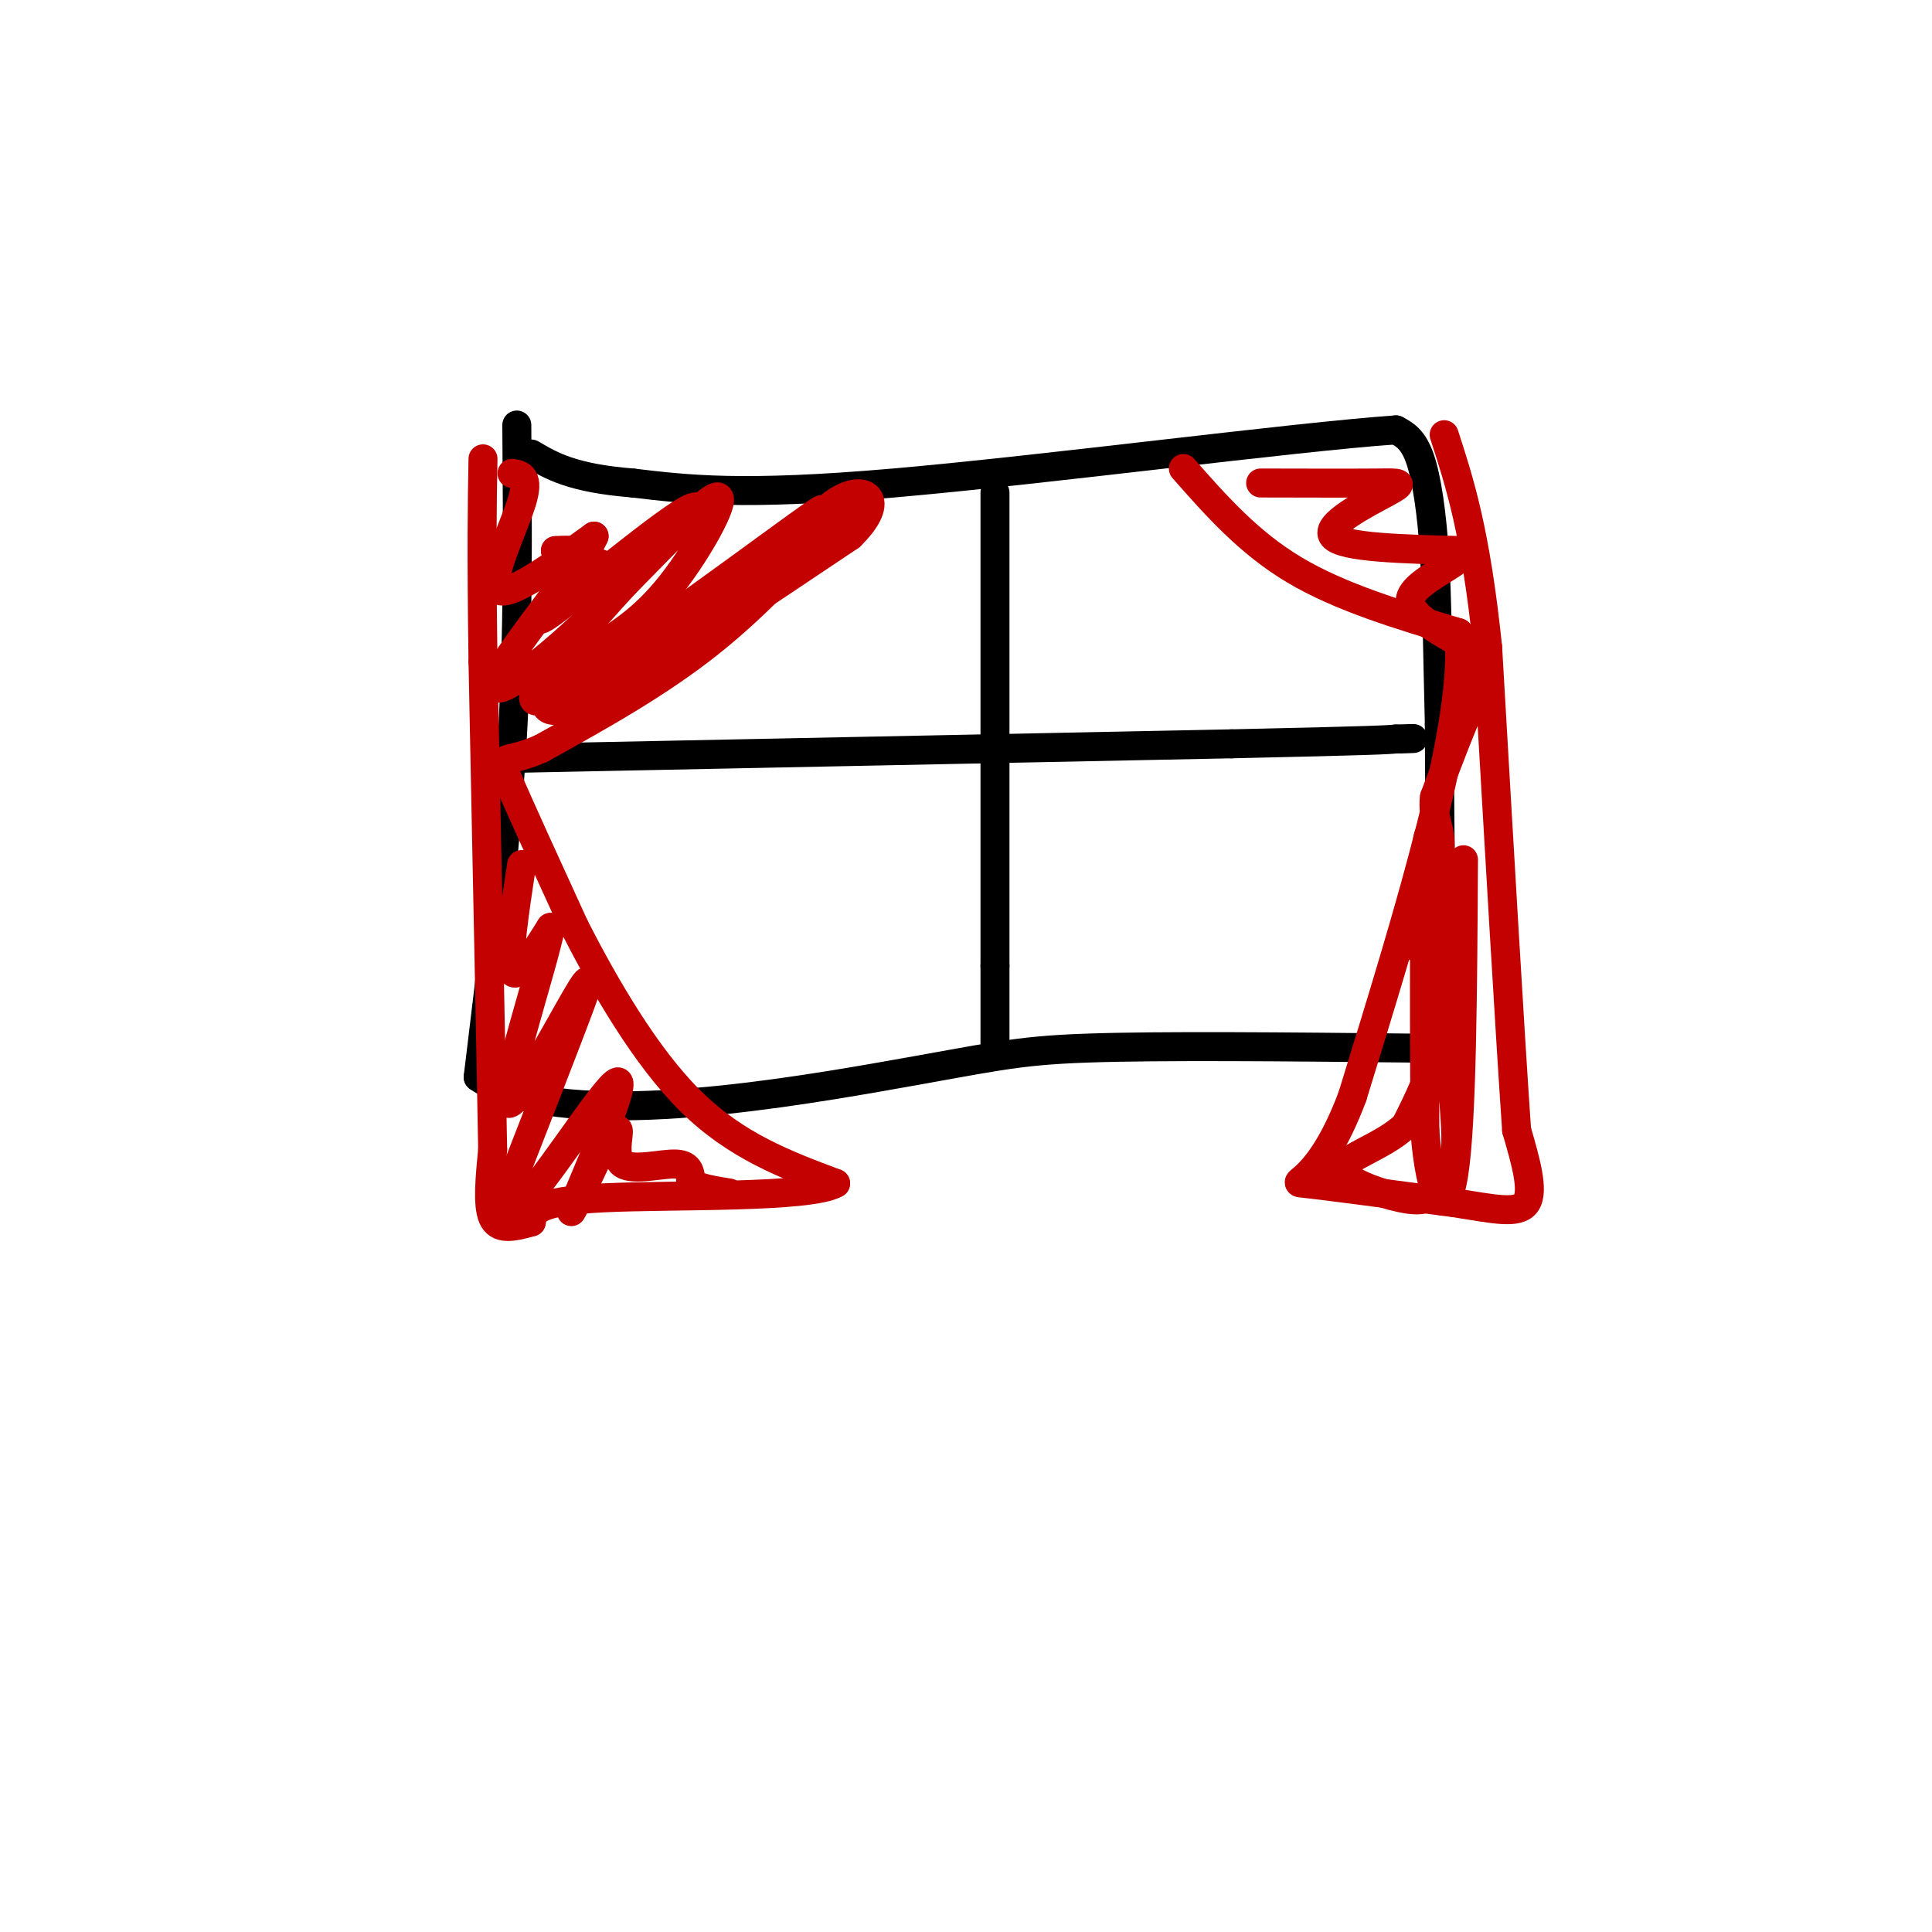 <svg viewBox='0 0 400 400' version='1.1' xmlns='http://www.w3.org/2000/svg' xmlns:xlink='http://www.w3.org/1999/xlink'><g fill='none' stroke='rgb(0,0,0)' stroke-width='6' stroke-linecap='round' stroke-linejoin='round'><path d='M107,88c0.167,21.750 0.333,43.500 -1,66c-1.333,22.500 -4.167,45.750 -7,69'/><path d='M99,223c15.940,11.036 59.292,4.125 83,0c23.708,-4.125 27.774,-5.464 43,-6c15.226,-0.536 41.613,-0.268 68,0'/><path d='M293,217c12.222,1.644 8.778,5.756 7,-5c-1.778,-10.756 -1.889,-36.378 -2,-62'/><path d='M298,150c-0.417,-16.393 -0.458,-26.375 -1,-35c-0.542,-8.625 -1.583,-15.893 -3,-20c-1.417,-4.107 -3.208,-5.054 -5,-6'/><path d='M289,89c-21.489,1.511 -72.711,8.289 -104,11c-31.289,2.711 -42.644,1.356 -54,0'/><path d='M131,100c-12.500,-1.000 -16.750,-3.500 -21,-6'/><path d='M206,102c0.000,0.000 0.000,98.000 0,98'/><path d='M206,200c0.000,19.000 0.000,17.500 0,16'/><path d='M107,157c0.000,0.000 148.000,-3.000 148,-3'/><path d='M255,154c30.333,-0.667 32.167,-0.833 34,-1'/><path d='M289,153c5.833,-0.167 3.417,-0.083 1,0'/></g>
<g fill='none' stroke='rgb(195,1,1)' stroke-width='6' stroke-linecap='round' stroke-linejoin='round'><path d='M176,104c-9.167,10.250 -18.333,20.500 -29,29c-10.667,8.500 -22.833,15.250 -35,22'/><path d='M112,155c-7.622,3.378 -9.178,0.822 -7,6c2.178,5.178 8.089,18.089 14,31'/><path d='M119,192c6.178,12.067 14.622,26.733 24,36c9.378,9.267 19.689,13.133 30,17'/><path d='M173,245c-5.333,3.089 -33.667,2.311 -48,3c-14.333,0.689 -14.667,2.844 -15,5'/><path d='M110,253c-4.111,1.178 -6.889,1.622 -8,-1c-1.111,-2.622 -0.556,-8.311 0,-14'/><path d='M102,238c-0.333,-19.167 -1.167,-60.083 -2,-101'/><path d='M100,137c-0.333,-23.833 -0.167,-32.917 0,-42'/><path d='M106,98c1.844,0.289 3.689,0.578 2,6c-1.689,5.422 -6.911,15.978 -5,18c1.911,2.022 10.956,-4.489 20,-11'/><path d='M123,111c-1.989,4.970 -16.961,22.895 -20,29c-3.039,6.105 5.856,0.389 17,-10c11.144,-10.389 24.539,-25.451 28,-27c3.461,-1.549 -3.011,10.415 -9,18c-5.989,7.585 -11.494,10.793 -17,14'/><path d='M122,135c-4.845,4.167 -8.458,7.583 -9,10c-0.542,2.417 1.988,3.833 13,-2c11.012,-5.833 30.506,-18.917 50,-32'/><path d='M176,111c7.994,-7.748 2.978,-11.118 -3,-7c-5.978,4.118 -12.917,15.724 -25,26c-12.083,10.276 -29.309,19.222 -29,17c0.309,-2.222 18.155,-15.611 36,-29'/><path d='M155,118c11.369,-9.143 21.792,-17.500 10,-9c-11.792,8.500 -45.798,33.857 -53,36c-7.202,2.143 12.399,-18.929 32,-40'/><path d='M144,105c-2.179,-0.726 -23.625,17.458 -30,22c-6.375,4.542 2.321,-4.560 5,-9c2.679,-4.440 -0.661,-4.220 -4,-4'/><path d='M115,114c1.500,0.000 7.250,2.000 13,4'/><path d='M108,179c-1.500,9.917 -3.000,19.833 -2,22c1.000,2.167 4.500,-3.417 8,-9'/><path d='M114,192c-1.611,7.998 -9.638,32.494 -9,36c0.638,3.506 9.941,-13.979 14,-21c4.059,-7.021 2.874,-3.577 0,4c-2.874,7.577 -7.437,19.289 -12,31'/><path d='M107,242c-2.278,5.439 -1.972,3.538 -2,5c-0.028,1.462 -0.389,6.289 5,0c5.389,-6.289 16.528,-23.693 18,-23c1.472,0.693 -6.722,19.484 -9,25c-2.278,5.516 1.361,-2.242 5,-10'/><path d='M124,239c1.785,-3.116 3.746,-5.907 4,-5c0.254,0.907 -1.201,5.514 1,7c2.201,1.486 8.057,-0.147 11,0c2.943,0.147 2.971,2.073 3,4'/><path d='M143,245c1.833,1.000 4.917,1.500 8,2'/><path d='M245,97c6.750,7.667 13.500,15.333 23,21c9.500,5.667 21.750,9.333 34,13'/><path d='M302,131c2.000,18.167 -10.000,57.083 -22,96'/><path d='M280,227c-7.022,18.756 -13.578,17.644 -10,18c3.578,0.356 17.289,2.178 31,4'/><path d='M301,249c8.244,1.289 13.356,2.511 15,0c1.644,-2.511 -0.178,-8.756 -2,-15'/><path d='M314,234c-1.333,-19.167 -3.667,-59.583 -6,-100'/><path d='M308,134c-2.500,-24.000 -5.750,-34.000 -9,-44'/><path d='M261,100c9.429,0.024 18.857,0.048 24,0c5.143,-0.048 6.000,-0.167 2,2c-4.000,2.167 -12.857,6.619 -11,9c1.857,2.381 14.429,2.690 27,3'/><path d='M303,114c0.923,2.158 -10.268,6.053 -11,10c-0.732,3.947 8.995,7.947 13,11c4.005,3.053 2.287,5.158 0,10c-2.287,4.842 -5.144,12.421 -8,20'/><path d='M297,165c-0.632,4.691 1.786,6.417 1,12c-0.786,5.583 -4.778,15.022 -5,18c-0.222,2.978 3.325,-0.506 5,2c1.675,2.506 1.479,11.002 0,18c-1.479,6.998 -4.239,12.499 -7,18'/><path d='M291,233c-4.659,4.457 -12.806,6.600 -13,9c-0.194,2.400 7.567,5.056 12,6c4.433,0.944 5.540,0.177 7,-1c1.460,-1.177 3.274,-2.765 4,-6c0.726,-3.235 0.363,-8.118 0,-13'/><path d='M301,228c-1.067,-16.956 -3.733,-52.844 -5,-55c-1.267,-2.156 -1.133,29.422 -1,61'/><path d='M295,234c1.089,14.378 4.311,19.822 6,9c1.689,-10.822 1.844,-37.911 2,-65'/></g>
</svg>